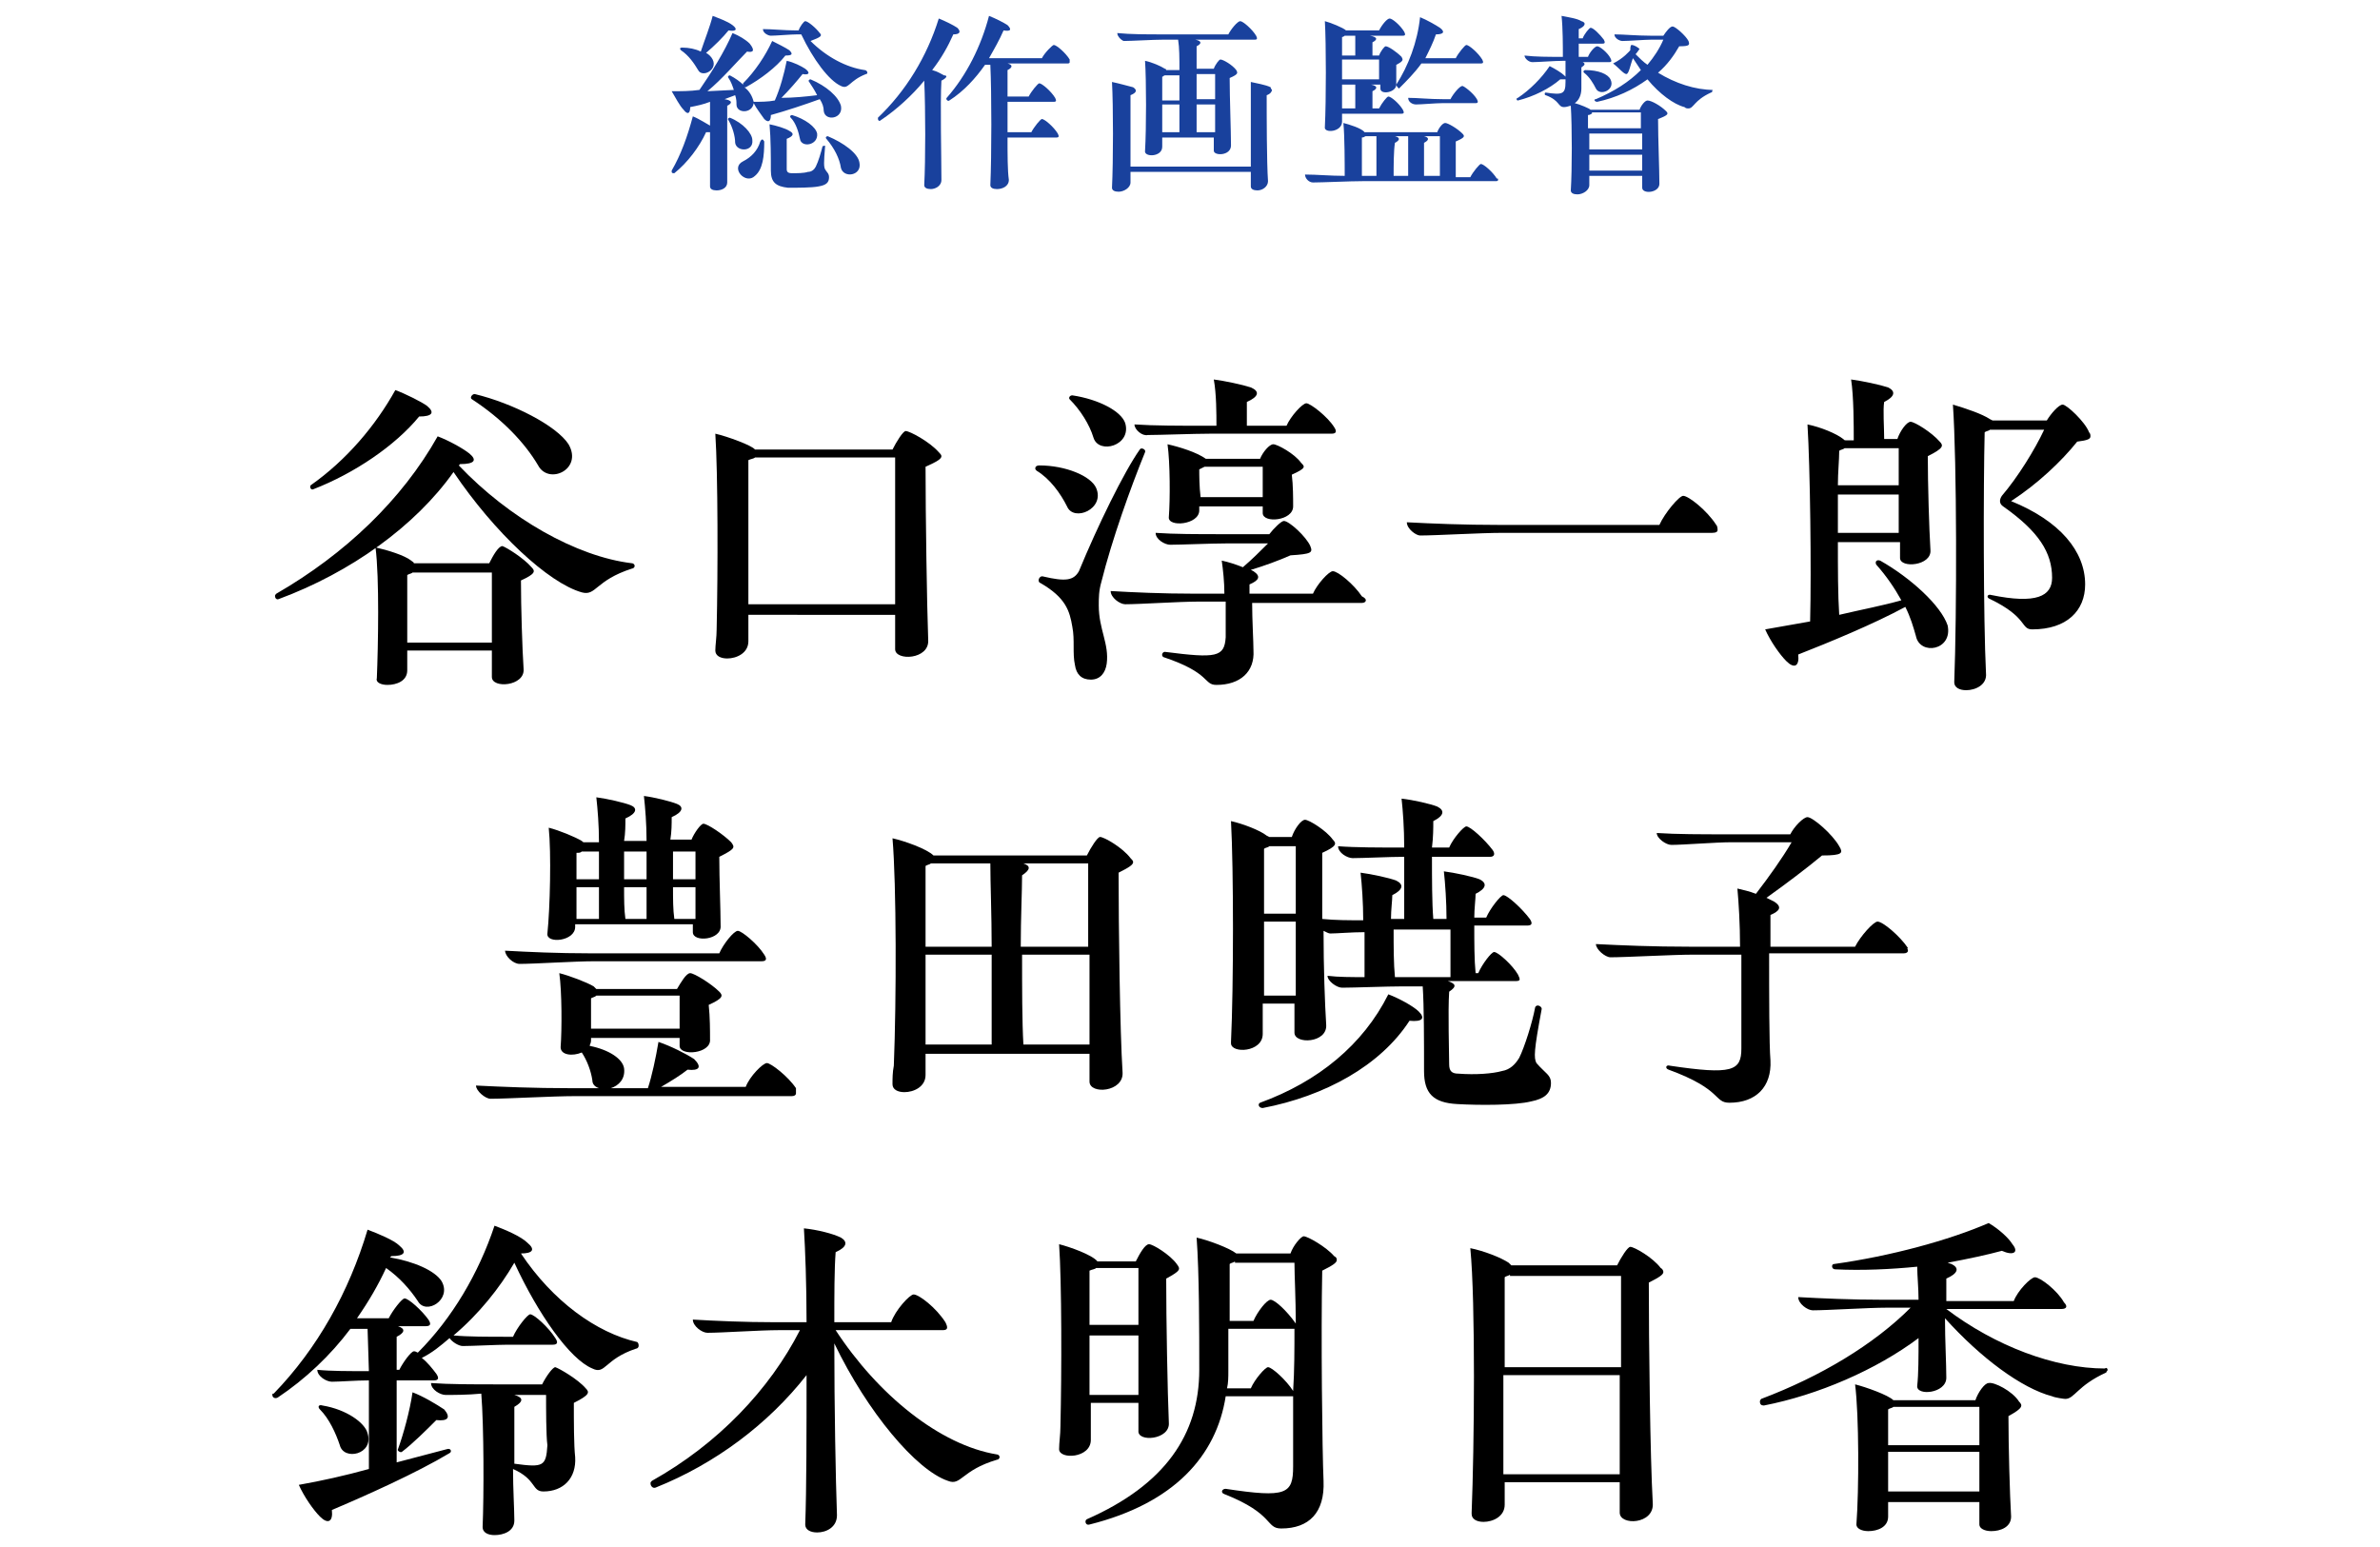 <?xml version="1.0" encoding="utf-8"?>
<!-- Generator: Adobe Illustrator 26.0.1, SVG Export Plug-In . SVG Version: 6.00 Build 0)  -->
<svg version="1.1" xmlns="http://www.w3.org/2000/svg" xmlns:xlink="http://www.w3.org/1999/xlink" x="0px" y="0px"
	 viewBox="0 0 180 117" style="enable-background:new 0 0 180 117;" xml:space="preserve">
<style type="text/css">
	.st0{fill:#19419D;}
</style>
<g id="総作画監督">
	<path class="st0" d="M57.8,9c-0.2-0.3-0.6-0.8-0.8-1.2c-0.1,0.8-1.3,0.8-1.3,0.1c0-0.2,0-0.4-0.1-0.7c-0.3,0.1-0.5,0.2-0.8,0.3
		c0.6,0.1,0.6,0.3,0.2,0.5c0,1.4,0,4.5,0,5.8c0,0.4-0.4,0.6-0.8,0.6c-0.3,0-0.5-0.1-0.5-0.3c0-1,0-2.6,0-4.1c-0.1,0-0.2,0-0.3,0
		c-0.5,1.1-1.4,2.3-2.4,3.1c-0.1,0-0.2,0-0.2-0.1c0,0,0-0.1,0-0.1c0.7-1.2,1.2-2.6,1.6-4.1c0.5,0.2,1.1,0.6,1.3,0.7l0-1.8
		c-0.5,0.2-1,0.3-1.5,0.4c0,0.5-0.2,0.6-0.5,0.2c-0.3-0.3-0.6-0.9-0.9-1.4c0.7,0,1.4,0,2.1-0.1c0.9-1.3,1.9-2.9,2.5-4.3
		c0.5,0.2,1,0.5,1.3,0.8C57.1,3.8,57,4,56.5,3.9c-0.8,0.8-1.9,2.1-3,3l2-0.1c-0.1-0.3-0.2-0.6-0.4-0.9c-0.1-0.1,0-0.2,0.1-0.2
		c0.4,0.2,0.8,0.5,1,0.7c0,0,0-0.1,0-0.1c0.9-0.9,1.7-2.1,2.2-3.2c0.4,0.2,1,0.5,1.3,0.7c0.3,0.3,0.2,0.4-0.3,0.4
		c-0.7,0.9-1.9,1.8-3,2.4c0,0-0.1,0-0.1,0c0.4,0.3,0.6,0.7,0.7,1.1c0.5,0,1.1,0,1.6-0.1c0.4-0.9,0.7-2,0.9-3C60,4.7,60.6,5,60.9,5.2
		c0.4,0.3,0.3,0.5-0.2,0.4c-0.4,0.5-1,1.2-1.6,1.8c0.9,0,1.9-0.1,2.7-0.2c-0.2-0.4-0.4-0.7-0.6-1c-0.1-0.1,0-0.2,0.1-0.2
		c1.2,0.5,2.1,1.3,2.3,2c0.2,1-1.2,1.2-1.3,0.4c0-0.3-0.1-0.6-0.3-0.9c-1.1,0.4-2.6,0.9-3.7,1.2C58.3,9.2,58.1,9.3,57.8,9z
		 M51.6,3.6c0.5,0,1,0.1,1.4,0.3C53.3,3,53.7,2,53.9,1.2c0.5,0.2,1.1,0.4,1.5,0.7c0.4,0.3,0.3,0.5-0.3,0.4c-0.4,0.5-1.1,1.2-1.7,1.7
		c0.2,0.1,0.4,0.3,0.5,0.5c0.4,0.8-0.8,1.4-1.1,0.8c-0.3-0.5-0.7-1.1-1.3-1.5C51.4,3.7,51.4,3.6,51.6,3.6z M55.6,10.8
		c0-0.5-0.2-1.2-0.5-1.7c-0.1-0.1,0-0.2,0.1-0.2c1,0.4,1.7,1.2,1.7,1.7C57,11.5,55.7,11.5,55.6,10.8z M57.8,10.7
		c0,1.1-0.1,2.1-0.7,2.6c-0.7,0.7-1.9-0.6-0.9-1.1c0.6-0.3,1.1-0.8,1.3-1.5C57.6,10.5,57.7,10.5,57.8,10.7z M65.6,5.5
		c0,0,0,0.1-0.1,0.1c-1.3,0.5-1.3,1.2-1.9,0.9c-0.9-0.4-2.1-2-3-3.9c0,0,0,0,0,0h-0.3c-0.5,0-1.6,0.1-2,0.1c-0.2,0-0.6-0.2-0.6-0.5
		c0.7,0,1.6,0.1,2.5,0.1h0.2c0.1-0.3,0.4-0.7,0.5-0.7c0.2,0,0.8,0.5,1.1,0.9c0.2,0.2,0.1,0.3-0.7,0.6c1.2,1.2,2.7,2,4.1,2.2
		C65.5,5.3,65.6,5.4,65.6,5.5z M62.4,12.8c0.1,0.2,0.3,0.3,0.3,0.6c0,0.4-0.2,0.6-0.8,0.7c-0.5,0.1-1.6,0.1-2.3,0.1
		c-0.9-0.1-1.3-0.4-1.3-1.3c0-1,0-2.4-0.1-3.5c0.5,0.1,1.2,0.3,1.5,0.5c0.4,0.2,0.3,0.4-0.2,0.6c0,0.6,0,1.9,0,2.3
		c0,0.2,0.1,0.3,0.4,0.3c0.4,0,0.9,0,1.2-0.1c0.3,0,0.5-0.2,0.6-0.4c0.2-0.4,0.4-1.1,0.5-1.5c0-0.1,0.3-0.1,0.2,0
		C62.3,12.3,62.3,12.6,62.4,12.8z M61.8,10.1c0.1,0.9-1.2,1.1-1.3,0.4c-0.1-0.5-0.3-1.2-0.7-1.6c-0.1-0.1,0-0.2,0.1-0.2
		C60.9,9,61.7,9.6,61.8,10.1z M65,12.3c0.2,1-1.2,1.2-1.4,0.4c-0.1-0.7-0.5-1.5-1.1-2.2c-0.1-0.1,0-0.2,0.1-0.2
		C63.8,10.8,64.9,11.6,65,12.3z"/>
	<path class="st0" d="M71.2,6.1c-0.1,1.7,0,5.8,0,7.5c0,0.5-0.5,0.7-0.8,0.7c-0.3,0-0.5-0.1-0.5-0.3c0.1-1.9,0.1-5.7,0-7.9
		c-0.9,1.1-2.1,2.2-3.3,3c-0.1,0.1-0.2,0-0.2-0.1c0,0,0-0.1,0-0.1c2.1-2,3.7-4.6,4.6-7.5c0.5,0.2,1.1,0.5,1.4,0.7
		c0.3,0.3,0.2,0.5-0.3,0.5c-0.4,0.9-0.9,1.8-1.6,2.7c0.4,0.1,0.7,0.3,0.9,0.4C71.7,5.7,71.6,5.9,71.2,6.1z M80.9,4.7
		c0,0.1-0.1,0.1-0.2,0.1h-4.5c0.4,0.1,0.4,0.3,0,0.5c0,0.5,0,1.2,0,2h1.6c0.2-0.4,0.7-1,0.8-1c0.2,0,0.9,0.6,1.2,1.1
		c0.1,0.2,0.1,0.3-0.1,0.3h-3.5V10h1.8c0.2-0.4,0.7-1,0.8-1c0.2,0,0.9,0.6,1.2,1.1c0.1,0.2,0.1,0.3-0.1,0.3h-3.7
		c0,1.3,0,2.5,0.1,3.2c0,0.5-0.5,0.7-0.9,0.7c-0.3,0-0.5-0.1-0.5-0.3c0.1-2.2,0.1-7,0-9.1h-0.4c-0.7,1-1.6,2-2.7,2.7
		c-0.1,0.1-0.3-0.1-0.2-0.2c1.5-1.7,2.6-3.9,3.2-6.2c0.5,0.2,1.1,0.5,1.4,0.7c0.3,0.3,0.3,0.5-0.3,0.4c-0.3,0.7-0.7,1.4-1.1,2.1h4
		c0.2-0.4,0.8-1,0.9-1c0.2,0,0.9,0.6,1.2,1.1C80.9,4.6,80.9,4.7,80.9,4.7z"/>
	<path class="st0" d="M96.2,6.8c0,0.1-0.1,0.3-0.4,0.4c0,1.5,0,5.1,0.1,6.5c0,0.4-0.4,0.7-0.8,0.7c-0.3,0-0.5-0.1-0.5-0.3V13h-9.1
		v0.8c0,0.4-0.5,0.7-0.9,0.7c-0.3,0-0.5-0.1-0.5-0.3v0c0.1-2,0.1-6.2,0-8c0.5,0.1,1.2,0.3,1.6,0.4c0.3,0.2,0.3,0.4-0.2,0.6
		c0,1,0,3.7,0,5.4h9.1c0-2.1,0-4.8,0-6.4c0.4,0.1,1.1,0.2,1.5,0.4C96.1,6.7,96.2,6.8,96.2,6.8z M84.5,2.5c1,0.1,2.2,0.1,3.5,0.1h4.9
		c0.2-0.4,0.7-1,0.9-1c0.2,0,0.9,0.6,1.2,1.1C95.1,2.9,95.1,3,94.9,3h-4.5c0.5,0.1,0.5,0.3,0.1,0.5c0,0.4,0,1.1,0,1.7h1.3
		c0.1-0.3,0.4-0.7,0.5-0.7c0.2,0,0.9,0.4,1.2,0.8c0.1,0.2,0.2,0.3-0.5,0.6c0,1.5,0.1,4,0.1,5.1c0,0.8-1.3,0.8-1.3,0.4v-1h-3.9v0.7
		c0,0.8-1.4,0.8-1.3,0.3c0.1-1.7,0.1-5.3,0-6.8c0.5,0.1,1.2,0.4,1.5,0.6c0,0,0.1,0,0.1,0.1h1c0-0.9,0-1.7-0.1-2.3h-1.1
		c-0.8,0-2.4,0.1-3,0.1C84.9,3.1,84.5,2.8,84.5,2.5z M87.9,7.6h1.3c0-0.6,0-1.3,0-1.9h-1.1c-0.1,0-0.1,0.1-0.2,0.1
		C87.9,6.1,87.9,6.8,87.9,7.6z M87.9,7.9c0,0.7,0,1.5,0,2.1h1.3c0-0.6,0-1.3,0-2.1H87.9z M90.5,5.6v1.9h1.4c0-0.7,0-1.4,0-1.9H90.5z
		 M91.9,10V7.9h-1.4c0,0.8,0,1.5,0,2.1H91.9z"/>
	<path class="st0" d="M113.3,13.6c0,0.1-0.1,0.1-0.2,0.1h-10c-1,0-3.1,0.1-3.8,0.1c-0.3,0-0.6-0.3-0.6-0.6c0.9,0,1.9,0.1,3,0.1
		c0-0.9,0-3-0.1-4c0.4,0.1,1.4,0.4,1.6,0.7h5.5c0.1-0.3,0.4-0.7,0.6-0.7s0.9,0.4,1.3,0.8c0.2,0.2,0.2,0.3-0.5,0.6c0,0.8,0,1.9,0,2.7
		h1.1c0.2-0.4,0.7-1,0.8-1c0.2,0,0.9,0.6,1.2,1.1C113.3,13.5,113.3,13.5,113.3,13.6z M100.2,1.6c0.4,0.1,1.4,0.5,1.6,0.7h2.5
		c0.2-0.4,0.6-0.9,0.8-0.9c0.2,0,0.8,0.5,1.1,1c0.1,0.2,0.1,0.3-0.1,0.3h-2.5c0.6,0.1,0.6,0.3,0.2,0.5c0,0.2,0,0.7,0,1h0.5
		c0.1-0.3,0.4-0.7,0.5-0.7c0.2,0,0.8,0.4,1.2,0.8c0.1,0.2,0.2,0.3-0.4,0.6l0,1.5c0,0.6-1.2,0.8-1.2,0.3V6.4h-0.7
		c0.5,0.1,0.5,0.3,0.1,0.5c0,0.3,0,0.8,0,1.3h0.5c0.2-0.4,0.6-0.9,0.7-0.9c0.2,0,0.8,0.5,1.1,1c0.1,0.2,0.1,0.3-0.1,0.3h-4.5
		c0,0.2,0,0.4,0,0.6c0,0.8-1.4,0.9-1.3,0.4C100.3,7.6,100.3,3.3,100.2,1.6z M102.5,4.2c0-0.4,0-1,0-1.5h-0.8c0,0-0.1,0.1-0.2,0.1
		c0,0.4,0,0.8,0,1.4H102.5z M104.3,6V4.5h-2.8V6H104.3z M102.5,8.2c0-0.4,0-1.2,0-1.8h-1c0,0.6,0,1.2,0,1.8H102.5z M104.1,13.3
		c0-0.7,0-2.1,0-3h-0.8c-0.1,0-0.1,0.1-0.3,0.1c0,0.6,0,2.1,0,2.9H104.1z M105.4,13.3h1.1c0-0.7,0-2.1,0-3h-1c0.4,0.1,0.4,0.3,0,0.5
		C105.4,11.4,105.4,12.6,105.4,13.3z M105.6,6.4c0.9-1.4,1.6-3.2,1.8-5.1c0.5,0.2,1.2,0.6,1.5,0.8c0.4,0.3,0.3,0.5-0.3,0.5
		c-0.2,0.6-0.5,1.2-0.8,1.8h2.3c0.2-0.4,0.7-1,0.8-1c0.2,0,0.9,0.6,1.2,1.1c0.1,0.2,0.1,0.3-0.1,0.3h-4.5c-0.5,0.7-1.1,1.3-1.7,1.9
		C105.7,6.6,105.6,6.5,105.6,6.4z M111.7,7.5c0.1,0.2,0.1,0.3-0.1,0.3h-2.5c-0.5,0-1.6,0.1-2,0.1c-0.3,0-0.6-0.2-0.6-0.5
		c0.7,0,1.6,0.1,2.6,0.1h0.6c0.2-0.4,0.7-1,0.9-1C110.7,6.5,111.4,7,111.7,7.5z M107.7,10.3c0.4,0.1,0.4,0.3,0,0.5
		c0,0.6,0,1.8,0,2.5h1.2c0-0.8,0-2.3,0-3H107.7z"/>
	<path class="st0" d="M126,8.4c0.2,0.2,0.2,0.3-0.6,0.6c0,1.5,0.1,3.8,0.1,4.9c0,0.7-1.3,0.8-1.3,0.3v-0.9h-4V14
		c0,0.4-0.5,0.7-0.9,0.7c-0.3,0-0.5-0.1-0.5-0.3c0.1-1.6,0.1-4.8,0-6.4c-0.1,0-0.3,0.1-0.5,0.1c-0.5,0-0.3-0.5-1.4-0.9
		c-0.1,0-0.1-0.2,0-0.2c1.3,0.2,1.5,0.1,1.5-0.8V6c-0.1,0-0.2,0-0.4,0c-0.8,0.7-2,1.3-3.2,1.6c-0.1,0-0.1-0.1-0.1-0.1
		c0,0,0-0.1,0.1-0.1c0.9-0.6,1.8-1.5,2.4-2.4c0.4,0.2,0.9,0.5,1.1,0.7c0,0,0.1,0.1,0.1,0.1c0-0.4,0-0.9,0-1.2h-0.2
		c-0.6,0-1.9,0.1-2.3,0.1c-0.3,0-0.6-0.3-0.6-0.5c0.8,0.1,1.8,0.1,2.8,0.1h0.1c0-0.8,0-2.2-0.1-3.1c0.5,0.1,1.2,0.2,1.5,0.4
		c0.4,0.1,0.3,0.4-0.2,0.6c0,0.2,0,0.4,0,0.7h0.3c0.1-0.3,0.5-0.8,0.6-0.8c0.2,0,0.7,0.5,1,0.9c0.1,0.2,0.1,0.3-0.1,0.3h-1.8
		c0,0.4,0,0.7,0,1h0.7c0.1-0.3,0.5-0.8,0.7-0.8c0.2,0,0.8,0.5,1,0.9c0.1,0.2,0.1,0.3-0.1,0.3h-2c0.2,0.1,0.2,0.2-0.1,0.4
		c0,0.4,0,1.2,0,1.6c0,0.5-0.2,0.9-0.5,1.1c0.4,0.1,1.1,0.4,1.2,0.5h3.7c0.1-0.3,0.4-0.7,0.6-0.7C124.9,7.6,125.6,8,126,8.4z
		 M119.9,5.3c1,0,1.7,0.3,1.9,0.7c0.4,0.8-0.8,1.3-1.1,0.7c-0.2-0.4-0.5-0.9-0.9-1.2C119.7,5.4,119.8,5.3,119.9,5.3z M120.4,8.6
		c-0.1,0-0.1,0.1-0.3,0.1v1h4c0-0.4,0-0.8,0-1.2H120.4z M124.2,11.3v-1.2h-4c0,0.4,0,0.8,0,1.2H124.2z M120.2,11.7v1.2h4v-1.2H120.2
		z M129.5,6.9c0,0,0,0.1-0.1,0.1c-1.3,0.6-1.3,1.2-1.7,1.2c-0.1,0-0.2,0-0.3-0.1c-0.8-0.2-1.9-1-2.8-2.1c-1.1,0.8-2.4,1.4-3.8,1.7
		c-0.2,0-0.3-0.2-0.1-0.2c1.4-0.6,2.5-1.3,3.4-2.2c-0.2-0.3-0.4-0.6-0.6-0.9c-0.2,0.5-0.3,1.2-0.5,1.2c-0.2,0-0.6-0.5-1-0.8
		c0.8-0.4,1.2-0.9,1.3-1c0-0.1,0-0.4,0.1-0.4c0.2,0,0.5,0.2,0.6,0.3c0,0-0.2,0.3-0.3,0.4c0.3,0.3,0.6,0.6,0.9,0.8
		c0.5-0.6,0.9-1.2,1.2-1.9h-0.9c-0.5,0-1.7,0.1-2.2,0.1c-0.2,0-0.6-0.2-0.6-0.5c0.7,0,1.7,0.1,2.7,0.1h1c0.2-0.3,0.5-0.7,0.7-0.7
		c0.2,0,1,0.7,1.2,1.1c0.1,0.3,0.1,0.4-0.7,0.4c-0.4,0.7-0.9,1.4-1.6,2c1.3,0.8,2.8,1.3,4.2,1.3C129.5,6.8,129.5,6.8,129.5,6.9z"/>
</g>
<g id="谷口淳一郎_x0D_豊田暁子_x0D_鈴木明日香_x0D_">
	<g>
		<path d="M48,42.8c0,0.1-0.1,0.2-0.2,0.2c-2.8,0.9-2.7,2.1-3.8,1.8c-2.5-0.7-6.6-4.5-9.7-9.1c-2.9,4.1-7.8,7.6-13.2,9.6
			c-0.2,0.1-0.3-0.1-0.3-0.2c0-0.1,0-0.1,0.1-0.2c5.2-3,9.5-7.1,12.2-11.9c0.8,0.3,1.9,0.9,2.4,1.3c0.6,0.5,0.4,0.8-0.7,0.8
			l-0.1,0.1c3.8,4,8.9,6.9,13.1,7.4C47.9,42.6,48,42.7,48,42.8z M23.5,36.7c2.7-1.9,4.9-4.5,6.4-7.2c0.8,0.3,2,0.9,2.4,1.2
			c0.6,0.5,0.4,0.8-0.6,0.8c-1.8,2.2-4.9,4.3-8,5.5C23.5,37.1,23.4,36.8,23.5,36.7z M40.2,42.9c0.3,0.3,0.3,0.5-0.8,1
			c0,2,0.1,5.2,0.2,6.7c0.1,1.3-2.4,1.5-2.4,0.6v-2h-6.4c0,0.6,0,1.1,0,1.5c0,0.8-0.8,1.1-1.5,1.1c-0.5,0-0.9-0.2-0.8-0.5
			c0.1-2.4,0.2-7.6-0.1-9.9c0.9,0.2,2.2,0.6,2.7,1c0.1,0.1,0.2,0.1,0.2,0.2H37c0.3-0.6,0.7-1.3,1-1.3C38.3,41.4,39.6,42.2,40.2,42.9
			z M30.8,48.6h6.4v-5.3h-6c-0.1,0.1-0.3,0.1-0.4,0.2C30.8,44.4,30.8,46.7,30.8,48.6z M35.9,29.8c2.9,0.7,6.2,2.4,7.1,3.8
			c1.1,1.9-1.5,3.1-2.3,1.6c-1-1.7-2.7-3.5-5-5C35.5,30.1,35.7,29.8,35.9,29.8z"/>
		<path d="M71.2,34.5c0,0.2-0.3,0.4-1.2,0.8c0,3.6,0.1,10.4,0.2,13.1c0.1,1.5-2.5,1.6-2.5,0.7v-2.6H56.6c0,0.8,0,1.5,0,2
			c0,0.9-0.9,1.3-1.6,1.3c-0.5,0-0.9-0.2-0.9-0.6c0-0.4,0.1-1,0.1-1.6c0.1-4.4,0.1-11.8-0.1-14.8c0.9,0.2,2.8,0.9,3,1.2h10.4
			c0.3-0.6,0.8-1.4,1-1.4c0.3,0,1.8,0.8,2.5,1.6C71.1,34.3,71.2,34.4,71.2,34.5z M67.7,45.8c0-3.6,0-8.5,0-11.2H57.1
			c-0.1,0.1-0.3,0.1-0.5,0.2c0,1.9,0,7.3,0,10.9H67.7z"/>
		<path d="M78.4,35.6c-0.1-0.1-0.1-0.1-0.1-0.2s0.1-0.2,0.3-0.2c2,0,3.9,0.8,4.3,1.7c0.7,1.6-1.7,2.6-2.2,1.4
			C80.2,37.3,79.4,36.2,78.4,35.6z M83.1,45.8c0,1.8,0.8,2.9,0.6,4.4c-0.1,0.7-0.5,1.2-1.2,1.2c-0.7,0-1.1-0.4-1.2-1.1
			c-0.2-0.9,0-1.9-0.2-2.9c-0.2-1.2-0.5-2.2-2.4-3.3c-0.3-0.1-0.1-0.6,0.2-0.5c1.7,0.4,2.3,0.3,2.7-0.4c1.4-3.4,3.4-7.5,4.6-9.2
			c0.1-0.2,0.5,0,0.4,0.2c-1.1,2.7-2.5,6.6-3.3,9.8C83.1,44.7,83.1,45.2,83.1,45.8z M81.1,29.9c2,0.3,3.7,1.2,4,2.1
			c0.5,1.7-2,2.4-2.4,1.1c-0.3-1-1-2.1-1.8-2.9C80.8,30.1,80.9,29.9,81.1,29.9z M103.3,45.4c0,0.1-0.1,0.2-0.3,0.2h-8.3
			c0,1.3,0.1,2.9,0.1,3.6c0.1,1.6-1,2.6-2.8,2.6c-1,0-0.4-0.9-4-2.1c-0.2-0.1-0.1-0.4,0.1-0.4c3.9,0.5,4.5,0.4,4.6-1.1
			c0-0.4,0-1.5,0-2.7h-2.1c-1.4,0-4.4,0.2-5.5,0.2c-0.4,0-1.1-0.5-1.1-1c1.7,0.1,3.9,0.2,6.3,0.2h2.3c0-0.9-0.1-1.8-0.2-2.5
			c0.5,0.1,1.1,0.3,1.6,0.5c0.7-0.6,1.3-1.2,1.9-1.8h-3.2c-1.1,0-3.4,0.1-4.2,0.1c-0.4,0-1.1-0.4-1.1-0.9c1.4,0.1,3.2,0.1,5.1,0.1
			H96c0.3-0.4,0.9-1,1.1-1c0.4,0,1.7,1.2,2,1.9c0.2,0.5,0.1,0.6-1.5,0.7c-0.9,0.4-2,0.8-3,1.1l0.2,0.1c0.6,0.4,0.4,0.7-0.3,1
			c0,0.2,0,0.4,0,0.7h4.8c0.3-0.7,1.2-1.7,1.5-1.7c0.4,0,1.6,1,2.2,1.9C103.2,45.2,103.3,45.3,103.3,45.4z M85.8,32.1
			c1.5,0.1,3.4,0.1,5.5,0.1H92c0-0.9,0-2.4-0.2-3.5c0.8,0.1,2.2,0.4,2.8,0.6c0.7,0.3,0.6,0.7-0.3,1.1c0,0.4,0,1.1,0,1.8h3
			c0.3-0.7,1.2-1.7,1.5-1.7c0.3,0,1.6,1,2.1,1.8c0.2,0.3,0.2,0.5-0.2,0.5h-9.2c-1.2,0-3.8,0.1-4.7,0.1C86.4,33,85.8,32.5,85.8,32.1z
			 M97.7,35.9c0.1,0.8,0.1,1.8,0.1,2.4c0,1.1-2.3,1.3-2.3,0.5v-0.5h-4.8v0.3c0,1.1-2.4,1.3-2.3,0.5c0.1-1.3,0.1-4.1-0.1-5.5
			c0.9,0.2,2.2,0.6,2.9,1.1h4.1c0.2-0.5,0.7-1.1,1-1.1c0.3,0,1.6,0.7,2.1,1.4C98.7,35.3,98.8,35.4,97.7,35.9z M95.5,37.6v-2.3h-4.4
			l-0.4,0.2c0,0.4,0,1.3,0.1,2.1H95.5z"/>
		<path d="M106.4,39.5c1.9,0.1,4.3,0.2,7,0.2h12.1c0.4-0.9,1.5-2.2,1.8-2.2c0.4,0,1.8,1.1,2.5,2.2c0.1,0.1,0.1,0.3,0.1,0.4
			c0,0.1-0.1,0.2-0.4,0.2h-15.9c-1.6,0-5,0.2-6.2,0.2C107.1,40.5,106.4,40,106.4,39.5z"/>
		<path d="M147.3,47.3c0.4,1.9-2.1,2.3-2.4,0.8c-0.2-0.7-0.4-1.4-0.8-2.2c-2.4,1.3-5.8,2.7-8.1,3.6c0.1,0.9-0.3,1.1-0.9,0.5
			c-0.5-0.5-1.2-1.5-1.6-2.4c1.1-0.2,2.3-0.4,3.4-0.6c0.1-3.9,0-11.7-0.2-14.9c1,0.2,2.2,0.7,2.7,1.1c0.1,0.1,0.1,0.1,0.2,0.1h0.6
			c0-1.1,0-3.3-0.2-4.6c0.8,0.1,2.2,0.4,2.8,0.6c0.6,0.3,0.5,0.7-0.3,1.1c-0.1,0.6,0,1.9,0,2.8h1c0.2-0.6,0.7-1.3,1-1.3
			c0.3,0,1.6,0.8,2.2,1.5c0.3,0.3,0.3,0.5-0.9,1.1c0,2.1,0.1,5.5,0.2,7.1c0.1,1.2-2.3,1.4-2.3,0.6V41H139c0,2,0,4,0.1,5.5
			c1.7-0.4,3.3-0.7,4.7-1.1c-0.5-0.9-1.1-1.8-1.9-2.7c-0.1-0.2,0-0.4,0.3-0.3C144.5,43.7,146.8,45.8,147.3,47.3z M143.6,33.9h-4.1
			c-0.1,0.1-0.3,0.1-0.4,0.2c0,0.7-0.1,1.6-0.1,2.6h4.6V33.9z M139,40.3h4.6v-2.9H139V40.3z M152.1,37.9c3.7,1.5,5.6,3.8,5.6,6.3
			c0,2-1.4,3.4-4,3.4c-0.9,0-0.3-0.9-3.2-2.3c-0.3-0.1-0.2-0.4,0.1-0.3c3.4,0.7,4.6,0.1,4.6-1.3c0-1.9-1-3.5-3.7-5.4
			c-0.3-0.2-0.3-0.5-0.1-0.8c1.2-1.4,2.5-3.5,3.2-5h-4.1c-0.1,0.1-0.3,0.1-0.4,0.2c-0.1,4-0.1,14.2,0.1,18.2
			c0.1,0.9-0.8,1.3-1.5,1.3c-0.5,0-0.9-0.2-0.9-0.6c0.2-5.2,0.2-16.6-0.1-21c1,0.3,2.2,0.7,2.8,1.1l0.2,0.1h4.1
			c0.3-0.5,0.9-1.2,1.2-1.2c0.3,0,1.7,1.3,2,2.1c0.1,0.1,0.1,0.2,0.1,0.3c0,0.2-0.2,0.3-1,0.4C155.9,34.9,154.1,36.6,152.1,37.9z"/>
		<path d="M60.2,82.7c0,0.1-0.1,0.2-0.3,0.2H43.5c-1.7,0-5.2,0.2-6.4,0.2c-0.4,0-1.1-0.6-1.1-1c2,0.1,4.4,0.2,7.1,0.2h2.2
			c-0.3-0.1-0.5-0.3-0.5-0.6c-0.1-0.7-0.4-1.5-0.8-2.1c-0.7,0.3-1.6,0.2-1.6-0.4c0.1-1.3,0.1-4.2-0.1-5.6c0.8,0.2,2.1,0.7,2.6,1
			c0.1,0.1,0.1,0.1,0.2,0.2h6.1c0.3-0.5,0.7-1.2,1-1.2c0.3,0,1.6,0.8,2.2,1.4c0.3,0.3,0.3,0.5-0.8,1c0.1,0.9,0.1,2,0.1,2.6
			c0.1,1.1-2.3,1.3-2.3,0.5v-0.6h-6.7v0.2c0,0.2-0.1,0.3-0.1,0.4c1.5,0.3,2.5,1,2.6,1.7c0.1,0.8-0.4,1.3-1,1.5H49
			c0.3-0.9,0.6-2.3,0.8-3.5c0.9,0.3,2.1,0.9,2.7,1.3c0.6,0.6,0.4,0.9-0.5,0.8c-0.5,0.4-1.3,0.9-2,1.3h6.4c0.3-0.8,1.3-1.8,1.6-1.8
			c0.3,0,1.6,1,2.2,1.9C60.2,82.5,60.2,82.6,60.2,82.7z M38.2,71.9c1.8,0.1,4,0.2,6.4,0.2h9.8c0.3-0.7,1.1-1.7,1.4-1.7
			c0.3,0,1.5,1,2,1.8c0.2,0.3,0.2,0.5-0.2,0.5H44.9c-1.4,0-4.5,0.2-5.6,0.2C38.8,72.9,38.2,72.3,38.2,71.9z M41.5,62.6
			c0.8,0.2,2,0.7,2.5,1c0.1,0.1,0.1,0.1,0.2,0.1h1.1c0-1.3-0.1-2.5-0.2-3.4c0.8,0.1,2.1,0.4,2.6,0.6c0.5,0.2,0.5,0.6-0.4,1
			c0,0.5,0,1.1-0.1,1.7h1.7c0-1.3-0.1-2.5-0.2-3.4c0.8,0.1,2,0.4,2.5,0.6c0.5,0.2,0.5,0.6-0.4,1c0,0.5,0,1.1-0.1,1.7h1.6
			c0.2-0.5,0.7-1.2,0.9-1.2c0.3,0,1.5,0.8,2.1,1.4c0.3,0.4,0.3,0.5-0.9,1.1c0,1.7,0.1,4,0.1,5.2c0.1,1.1-2.1,1.3-2.1,0.5v-0.6h-8.9
			v0.2c0,1.1-2.2,1.3-2.1,0.5C41.6,68.7,41.7,64.5,41.5,62.6z M43.6,66.5h1.7c0-0.7,0-1.4,0-2.1H44c-0.1,0.1-0.2,0.1-0.4,0.1V66.5z
			 M43.6,67.1c0,0.8,0,1.7,0,2.4h1.7c0-0.7,0-1.5,0-2.4H43.6z M51.5,75.3h-6.4c-0.1,0.1-0.2,0.1-0.4,0.2c0,0.4,0,1.4,0,2.3h6.7V75.3
			z M47.2,64.4v2.1h1.7c0-0.7,0-1.4,0-2.1H47.2z M47.2,67.1c0,0.9,0,1.7,0.1,2.4h1.6c0-0.7,0-1.5,0-2.4H47.2z M52.6,64.4h-1.7v2.1
			h1.7V64.4z M52.6,69.5v-2.4h-1.7c0,0.9,0,1.7,0.1,2.4H52.6z"/>
		<path d="M85.7,65.2c0,0.2-0.3,0.4-1.1,0.8c0,4.1,0.1,12,0.3,15.1c0.1,1.5-2.5,1.7-2.5,0.7v-2.1H70v1.6c0,0.9-0.9,1.3-1.6,1.3
			c-0.5,0-0.9-0.2-0.9-0.6c0-0.4,0-0.9,0.1-1.4c0.2-5,0.2-13.7-0.1-17.2c0.9,0.2,2.6,0.8,3.1,1.3h11.6c0.3-0.6,0.8-1.4,1-1.4
			c0.3,0,1.7,0.8,2.3,1.6C85.6,65,85.7,65.1,85.7,65.2z M70,71.6h5c0-2.4-0.1-4.8-0.1-6.3h-4.5c-0.1,0.1-0.3,0.1-0.4,0.2V71.6z
			 M70,72.2V79h5c0-1.7,0-4.2,0-6.8H70z M77.4,65.3c0.6,0.2,0.5,0.5-0.1,0.9c0,1.2-0.1,3.2-0.1,5.4h5.1c0-2.4,0-4.7,0-6.3H77.4z
			 M82.4,79v-6.8h-5.1c0,2.5,0,5.1,0.1,6.8H82.4z"/>
		<path d="M117.3,81.9c0,0.8-0.5,1.2-1.5,1.4c-1.2,0.3-3.9,0.3-5.6,0.2c-1.8-0.1-2.5-0.8-2.5-2.5c0-2.3,0-4.9-0.1-6.4h-1.5
			c-1.2,0-3.7,0.1-4.6,0.1c-0.4,0-1.1-0.5-1.1-0.9c0.8,0.1,1.8,0.1,2.8,0.1c0-0.8,0-2.1,0-3.4c-1,0-2.1,0.1-2.6,0.1
			c-0.1,0-0.3-0.1-0.5-0.2c0,2.8,0.1,5.5,0.2,7.1c0.1,1.4-2.4,1.5-2.4,0.6v-2.2h-2.4v2.3c0,1.4-2.4,1.5-2.4,0.7v-0.1
			c0.2-4.2,0.2-13.1,0-16.7c0.9,0.2,2.2,0.7,2.7,1.1l0.2,0.1h1.7c0.2-0.6,0.7-1.3,1-1.3c0.3,0,1.6,0.8,2.1,1.5
			c0.3,0.3,0.3,0.5-0.8,1c0,1.4,0,3.2,0,5c1,0.1,2,0.1,3.1,0.1c0-1.3-0.1-2.7-0.2-3.6c0.8,0.1,2.2,0.4,2.7,0.6
			c0.6,0.3,0.5,0.7-0.3,1.1c0,0.4-0.1,1.1-0.1,1.8h1c0-1.2,0-3,0-4.7c-1.1,0-3.1,0.1-3.9,0.1c-0.4,0-1.1-0.4-1.1-0.9
			c1.3,0.1,3.1,0.1,5,0.1c0-1.5-0.1-2.8-0.2-3.7c0.9,0.1,2.2,0.4,2.7,0.6c0.6,0.3,0.5,0.7-0.3,1.1c0,0.5,0,1.2-0.1,2h1.3
			c0.3-0.7,1.1-1.6,1.3-1.6c0.3,0,1.4,1,2,1.8c0.2,0.3,0.1,0.5-0.2,0.5h-4.4c0,1.6,0,3.5,0.1,4.7h1c0-1.3-0.1-2.7-0.2-3.6
			c0.8,0.1,2.2,0.4,2.7,0.6c0.6,0.3,0.5,0.7-0.3,1.1c0,0.4-0.1,1.1-0.1,1.8h0.9c0.3-0.7,1.1-1.7,1.3-1.7c0.3,0,1.4,1,2,1.8
			c0.2,0.3,0.2,0.5-0.2,0.5h-4c0,1.3,0,2.6,0.1,3.6h0.2c0.3-0.7,1-1.6,1.2-1.6c0.3,0,1.4,1,1.8,1.7c0.2,0.4,0.2,0.5-0.2,0.5h-5.1
			c0.6,0.2,0.7,0.4,0.1,0.8c-0.1,1.5,0,4.6,0,5.5c0,0.5,0.2,0.7,0.7,0.7c1.3,0.1,2.6,0,3.3-0.2c0.6-0.1,1-0.5,1.3-1
			c0.4-0.8,1-2.7,1.2-3.8c0.1-0.3,0.5-0.1,0.5,0.1c-0.6,3.2-0.6,3.7-0.4,4.1C116.9,81.2,117.3,81.3,117.3,81.9z M107.3,76.5
			c0.5,0.5,0.3,0.8-0.7,0.7c-2.2,3.4-6.4,5.7-11.1,6.6c-0.3,0-0.4-0.3-0.2-0.4c4.4-1.6,7.8-4.4,9.7-8.2
			C105.8,75.5,106.9,76.1,107.3,76.5z M98,69.1V64h-2c-0.1,0.1-0.3,0.1-0.4,0.2v4.9H98z M95.6,69.7v5.6H98v-5.6H95.6z M109.7,73.9
			v-3.6h-4.3c0,1.3,0,2.6,0.1,3.6H109.7z"/>
		<path d="M144.3,71.9c0,0.1-0.1,0.2-0.3,0.2h-10.2c0,3.1,0,6.9,0.1,8.1c0.1,2-1.1,3.2-3.1,3.2c-1.2,0-0.5-1-4.6-2.5
			c-0.3-0.1-0.2-0.4,0.1-0.3c4.7,0.7,5.4,0.4,5.4-1.3c0-0.8,0-4,0-7.1h-3.6c-1.6,0-5.1,0.2-6.3,0.2c-0.4,0-1.1-0.6-1.1-1
			c2,0.1,4.3,0.2,7.1,0.2h3.8c0-1.7-0.1-3.3-0.2-4.4c0.4,0.1,0.9,0.2,1.4,0.4c1-1.3,2-2.7,2.7-3.9h-4.6c-1.1,0-3.6,0.2-4.5,0.2
			c-0.4,0-1.1-0.5-1.1-0.9c1.5,0.1,3.4,0.1,5.4,0.1h4.7c0.3-0.6,1-1.3,1.3-1.3c0.4,0,1.9,1.3,2.4,2.2c0.3,0.5,0.3,0.7-1.3,0.7
			c-1.2,1-2.8,2.2-4.2,3.2c0.2,0.1,0.4,0.2,0.6,0.3c0.6,0.4,0.4,0.7-0.3,1c0,0.6,0,1.5,0,2.4h6.4c0.4-0.8,1.4-1.9,1.7-1.9
			c0.4,0,1.7,1.1,2.3,2C144.2,71.7,144.3,71.8,144.3,71.9z"/>
		<path d="M48.3,101.8c0,0.1-0.1,0.2-0.2,0.2c-2.4,0.8-2.3,2-3.3,1.5c-1.7-0.7-4.1-4.1-5.9-8c-1.1,1.9-2.7,3.9-4.6,5.5
			c1.1,0.1,2.6,0.1,4,0.1h0.5c0.3-0.7,1.1-1.7,1.3-1.7c0.3,0,1.4,1,1.9,1.8c0.2,0.3,0.2,0.5-0.2,0.5h-3.4c-0.8,0-2.7,0.1-3.4,0.1
			c-0.3,0-0.8-0.3-1-0.6c-0.7,0.6-1.3,1.1-2.1,1.5c0.4,0.3,0.8,0.8,1.1,1.2c0.2,0.3,0.2,0.5-0.2,0.5H30c0,2.1,0,4.5,0,6.2l3.8-1
			c0.3-0.1,0.4,0.2,0.2,0.3c-2.5,1.5-6.3,3.2-8.9,4.3c0.1,0.9-0.3,1.1-0.9,0.5c-0.5-0.5-1.2-1.5-1.6-2.4c1.7-0.3,3.5-0.7,5.3-1.2
			c0-1.7,0-4.3,0-6.7c-1,0-2.2,0.1-2.8,0.1c-0.4,0-1.1-0.4-1.1-0.9c1,0.1,2.4,0.1,3.9,0.1l-0.1-3.2c-0.5,0-0.9,0-1.1,0
			c-0.1,0-0.1,0-0.2,0c-1.5,2-3.4,3.8-5.5,5.2c-0.2,0.1-0.4,0-0.4-0.2c0-0.1,0-0.1,0.1-0.1c3.3-3.4,5.7-7.7,7.1-12.4
			c0.8,0.3,2,0.8,2.4,1.2c0.6,0.5,0.4,0.8-0.6,0.8l-0.1,0.1c1.8,0.3,3.4,1,3.9,1.8c0.8,1.4-1.2,2.6-1.8,1.5
			c-0.6-0.9-1.4-1.8-2.4-2.5c-0.6,1.3-1.3,2.5-2.2,3.8c0.8,0,1.6,0,2.4,0c0.3-0.6,1-1.5,1.2-1.5c0.3,0,1.3,0.9,1.8,1.6
			c0.2,0.3,0.2,0.5-0.2,0.5h-2.1c0.6,0.2,0.5,0.5-0.1,0.8c0,0.7,0,1.5,0,2.5h0.2c0.3-0.6,0.9-1.4,1.1-1.4c0.1,0,0.1,0,0.3,0.1
			c2.6-2.6,4.6-6,5.8-9.6c0.8,0.3,2,0.8,2.5,1.3c0.6,0.5,0.4,0.8-0.5,0.8c2.4,3.6,5.7,6,8.8,6.7C48.3,101.6,48.3,101.7,48.3,101.8z
			 M25.7,109.3c-0.3-0.9-0.8-2-1.5-2.7c-0.2-0.2-0.1-0.4,0.2-0.3c1.8,0.3,3.2,1.3,3.4,2.1C28.3,110,26,110.5,25.7,109.3z M33,107.4
			c-0.7,0.7-1.8,1.8-2.6,2.4c-0.1,0.1-0.4-0.1-0.3-0.2c0.4-1.1,0.9-2.9,1.1-4.3c0.8,0.3,1.8,0.9,2.4,1.3
			C34.1,107.2,33.9,107.5,33,107.4z M44.3,105c0.3,0.3,0.3,0.5-0.9,1.1c0,1.4,0,3.2,0.1,4.1c0.1,1.6-0.9,2.6-2.4,2.6
			c-0.9,0-0.5-0.9-2.3-1.7c0,1.5,0.1,3.1,0.1,3.9c0,0.8-0.8,1.1-1.5,1.1c-0.5,0-0.9-0.2-0.9-0.6c0.1-2.4,0.1-7.6-0.1-10.1
			c-1,0.1-2.2,0.1-2.7,0.1c-0.4,0-1.1-0.4-1.1-0.9c1.4,0.1,3.2,0.1,5,0.1H41c0.3-0.6,0.8-1.3,1-1.3C42.3,103.5,43.7,104.3,44.3,105z
			 M41.3,105.5h-2.4c0.7,0.2,0.7,0.5,0,0.9c0,1,0,2.7,0,4.3c2.2,0.3,2.4,0.2,2.5-1.4C41.3,108.6,41.3,106.5,41.3,105.5z"/>
		<path d="M75.6,110.2c0,0.1-0.1,0.2-0.2,0.2c-2.7,0.8-2.7,2-3.7,1.6c-2.4-0.8-6.1-5.2-8.6-10.4c0,4.8,0.1,10.2,0.2,13
			c0,0.9-0.8,1.3-1.5,1.3c-0.5,0-0.9-0.2-0.9-0.6c0.1-2.7,0.1-7.1,0.1-11.3c-2.9,3.7-6.9,6.7-11.4,8.5c-0.2,0.1-0.4-0.1-0.4-0.3
			c0-0.1,0-0.1,0.1-0.2c5-2.8,8.9-6.9,11.2-11.4h-1.6c-1.4,0-4.3,0.2-5.4,0.2c-0.4,0-1.1-0.5-1.1-1c1.7,0.1,3.9,0.2,6.2,0.2H61
			c0-2.9-0.1-5.5-0.2-7.1c1,0.1,2.2,0.4,2.8,0.7c0.5,0.3,0.5,0.7-0.4,1.1c-0.1,1.3-0.1,3.2-0.1,5.3h4.3c0.3-0.9,1.4-2.1,1.7-2.1
			c0.4,0,1.7,1,2.4,2.1c0.2,0.4,0.2,0.6-0.2,0.6h-8.1c3.2,4.9,7.9,8.7,12.2,9.4C75.5,110,75.6,110.1,75.6,110.2z"/>
		<path d="M86.1,106.1h-3.6c0,1.1,0,2.2,0,2.8c0,1.4-2.4,1.5-2.4,0.7c0-0.5,0.1-1.1,0.1-1.7c0.1-4.2,0.1-10.9-0.1-13.8
			c0.8,0.2,2.5,0.8,2.9,1.3h2.9c0.3-0.6,0.7-1.3,1-1.3c0.3,0,1.6,0.8,2.1,1.5c0.3,0.4,0.3,0.5-0.8,1.1c0,3.1,0.1,8.6,0.2,10.9
			c0.1,1.3-2.4,1.5-2.3,0.6V106.1z M101.1,95.3c0,0.2-0.3,0.4-1.1,0.8c-0.1,4.7,0,13.7,0.1,15.9c0.1,2.4-1.1,3.6-3.2,3.6
			c-1.2,0-0.5-1.1-4.3-2.6c-0.3-0.1-0.2-0.4,0.1-0.4c4.6,0.7,5.1,0.4,5.1-1.7v-5.3c-0.1,0-0.1,0-0.2,0h-4.9
			c-0.7,4.5-3.9,8.1-10.3,9.7c-0.3,0.1-0.4-0.3-0.2-0.4c5.9-2.6,8.5-6.4,8.5-11.3c0-3,0-7.3-0.2-10c0.9,0.2,2.5,0.8,3,1.2h4.1
			c0.2-0.6,0.8-1.3,1-1.3c0.3,0,1.7,0.8,2.3,1.5C101.1,95.1,101.1,95.2,101.1,95.3z M82.9,95.9c-0.1,0.1-0.3,0.1-0.5,0.2v4.1h3.7
			c0-1.7,0-3.2,0-4.3H82.9z M86.1,105.5v-4.5h-3.7c0,1.5,0,3.1,0,4.5H86.1z M97.9,100.5c-0.1,0-0.1,0-0.3,0h-4.7c0,1.2,0,2.4,0,3.2
			c0,0.4,0,0.9-0.1,1.3h1.8c0.3-0.7,1.1-1.6,1.3-1.6c0.3,0,1.4,1,1.9,1.8C97.9,103.7,97.9,102,97.9,100.5z M93.4,95.4
			c-0.1,0.1-0.3,0.1-0.4,0.2c0,1.1,0,2.7,0,4.3h1.8c0.3-0.7,1-1.6,1.3-1.6c0.3,0,1.2,0.8,1.9,1.8c0-1.9-0.1-3.6-0.1-4.6H93.4z"/>
		<path d="M125.8,96.2c0,0.2-0.3,0.4-1.1,0.8c0,4.5,0.1,13.2,0.3,16.7c0.1,1.6-2.5,1.7-2.5,0.7c0-0.6,0-1.4,0-2.3h-8.7
			c0,0.6,0,1.2,0,1.7c0,0.9-0.9,1.3-1.6,1.3c-0.5,0-0.9-0.2-0.9-0.6v-0.1c0.2-4.9,0.3-15.9-0.1-20c1,0.2,2.3,0.7,2.9,1.1
			c0.1,0.1,0.1,0.1,0.2,0.2h8c0.3-0.6,0.8-1.4,1-1.4c0.3,0,1.7,0.8,2.3,1.6C125.8,96,125.8,96.2,125.8,96.2z M114.2,96.4
			c-0.1,0.1-0.3,0.1-0.4,0.2c0,1.3,0,3.9,0,6.8h8.8c0-2.7,0-5.2,0-6.9H114.2z M122.5,111.5V104h-8.8c0,2.6,0,5.4,0,7.5H122.5z"/>
		<path d="M159.4,103.6c0,0.1-0.1,0.1-0.1,0.2c-2.2,1-2.4,2-3.1,2c-0.1,0-0.8-0.1-1-0.2c-2.3-0.6-5.4-2.9-8.1-5.9
			c0,1.7,0.1,3.4,0.1,4.5c0,1.2-2.3,1.4-2.2,0.6c0.1-0.9,0.1-2.2,0.1-3.6c-3.2,2.4-7.6,4.3-11.7,5.1c-0.2,0-0.3-0.1-0.3-0.3
			c0-0.1,0.1-0.2,0.1-0.2c4.5-1.7,8.5-4.1,11.3-6.9h-1.8c-1.4,0-4.5,0.2-5.6,0.2c-0.4,0-1.1-0.5-1.1-1c1.8,0.1,4,0.2,6.4,0.2h2.7
			c0-0.9-0.1-1.8-0.1-2.5c-2,0.2-4.2,0.3-6.2,0.2c-0.3,0-0.3-0.4-0.1-0.4c4.3-0.6,8.7-1.8,11.7-3.1c0.7,0.4,1.5,1.1,1.8,1.6
			c0.5,0.6,0.1,0.9-0.8,0.5c-1.1,0.3-2.5,0.6-4.1,0.9l0.3,0.1c0.6,0.3,0.5,0.7-0.4,1.1c0,0.4,0,1,0,1.7h5.1c0.3-0.8,1.3-1.8,1.6-1.8
			c0.4,0,1.7,1,2.2,1.9c0.3,0.3,0.2,0.5-0.2,0.5h-8.7c3.7,2.8,8.2,4.5,12,4.5C159.3,103.4,159.4,103.5,159.4,103.6z M152.7,106
			c0.3,0.3,0.3,0.5-0.8,1.1c0,2.3,0.1,5.9,0.2,7.6c0,0.8-0.8,1.1-1.5,1.1c-0.5,0-0.9-0.2-0.9-0.5v-1.7h-6.9c0,0.4,0,0.8,0,1.1
			c0,0.8-0.8,1.1-1.5,1.1c-0.5,0-0.9-0.2-0.9-0.5c0.2-2.6,0.2-8.3-0.1-10.6c0.8,0.2,2.5,0.8,2.9,1.2h6.2c0.2-0.6,0.7-1.3,1-1.3
			C150.8,104.5,152.2,105.2,152.7,106z M143.2,106.4c-0.1,0.1-0.3,0.1-0.4,0.2v2.7h6.9c0-1.1,0-2.1,0-2.9H143.2z M149.7,112.8v-3
			h-6.9c0,1,0,2.1,0,3H149.7z"/>
	</g>
</g>
</svg>
